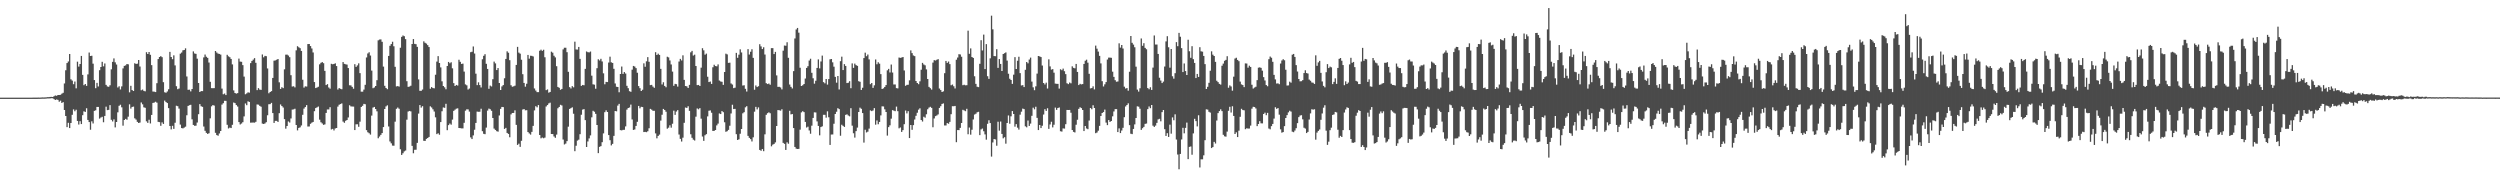 <?xml version="1.0" encoding="UTF-8"?>
<svg xmlns="http://www.w3.org/2000/svg" width="1920" height="150">
  <path d="M0 75.000h1v1.000H0zM1 75.000h1v1.000H1zM2 75.000h1v1.000H2zM3 75.000h1v1.000H3zM4 75.000h1v1.000H4zM5 75.000h1v1.000H5zM6 75.000h1v1.000H6zM7 75.000h1v1.000H7zM8 75.000h1v1.000H8zM9 75.000h1v1.000H9zM10 75.000h1v1.000H10zM11 75.000h1v1.000H11zM12 75.000h1v1.000H12zM13 75.000h1v1.000H13zM14 75.000h1v1.000H14zM15 75.000h1v1.000H15zM16 75.000h1v1.000H16zM17 75.000h1v1.000H17zM18 75.000h1v1.000H18zM19 75.000h1v1.000H19zM20 75.000h1v1.000H20zM21 75.000h1v1.000H21zM22 75.000h1v1.000H22zM23 74.996h1v1.000H23zM24 74.993h1v1.000H24zM25 74.982h1v1.000H25zM26 74.973h1v1.000H26zM27 74.976h1v1.000H27zM28 74.957h1v1.000H28zM29 74.914h1v1.000H29zM30 74.933h1v1.000H30zM31 74.888h1v1.000H31zM32 74.808h1v1.000H32zM33 74.830h1v1.000H33zM34 74.820h1v1.000H34zM35 74.750h1v1.000H35zM36 74.599h1v1.000H36zM37 74.614h1v1.000H37zM38 74.423h1v1.170H38zM39 74.412h1v1.014H39zM40 74.485h1v1.001H40zM41 73.905h1v2.215H41zM42 73.333h1v3.458H42zM43 73.556h1v2.849H43zM44 72.966h1v3.742H44zM45 72.967h1v5.182H45zM46 72.790h1v4.521H46zM47 71.948h1v7.115H47zM48 71.266h1v7.175H48zM49 64.108h1v20.395H49zM50 53.986h1v35.106H50zM51 48.433h1v49.190H51zM52 47.194h1v47.119H52zM53 41.481h1v56.889H53zM54 60.910h1v33.554H54zM55 61.878h1v26.282H55zM56 64.651h1v19.357H56zM57 62.644h1v22.832H57zM58 67.833h1v16.449H58zM59 47.344h1v45.549H59zM60 51.129h1v44.503H60zM61 49.164h1v43.942H61zM62 42.963h1v52.312H62zM63 57.507h1v30.955H63zM64 65.410h1v20.078H64zM65 64.511h1v21.448H65zM66 65.945h1v17.191H66zM67 57.118h1v34.993H67zM68 40.367h1v53.357H68zM69 43.009h1v56.650H69zM70 42.819h1v50.376H70zM71 48.903h1v45.932H71zM72 61.515h1v23.654H72zM73 67.736h1v17.022H73zM74 63.620h1v18.504H74zM75 66.398h1v15.744H75zM76 53.918h1v37.173H76zM77 51.447h1v38.823H77zM78 47.475h1v42.235H78zM79 50.928h1v42.996H79zM80 48.722h1v40.301H80zM81 65.186h1v16.724H81zM82 66.391h1v18.184H82zM83 66.659h1v17.717H83zM84 65.495h1v15.239H84zM85 53.229h1v38.773H85zM86 47.510h1v45.752H86zM87 44.875h1v46.819H87zM88 47.884h1v49.934H88zM89 49.543h1v44.168H89zM90 67.163h1v19.086H90zM91 66.269h1v14.985H91zM92 68.699h1v11.748H92zM93 66.332h1v16.090H93zM94 52.550h1v43.987H94zM95 50.562h1v41.612H95zM96 50.203h1v41.075H96zM97 49.162h1v42.803H97zM98 49.398h1v40.190H98zM99 70.889h1v9.237H99zM100 65.900h1v17.522H100zM101 69.159h1v12.973H101zM102 69.911h1v11.975H102zM103 48.567h1v42.308H103zM104 49.119h1v42.718H104zM105 48.919h1v44.677H105zM106 46.056h1v48.386H106zM107 51.107h1v42.981H107zM108 69.332h1v9.386H108zM109 68.759h1v11.350H109zM110 69.804h1v12.616H110zM111 70.154h1v12.614H111zM112 40.075h1v53.124H112zM113 41.460h1v52.906H113zM114 39.944h1v52.035H114zM115 42.068h1v52.755H115zM116 50.021h1v38.229H116zM117 70.307h1v8.747H117zM118 70.394h1v8.335H118zM119 70.714h1v7.405H119zM120 63.915h1v14.927H120zM121 45.356h1v48.237H121zM122 43.767h1v50.014H122zM123 43.122h1v53.515H123zM124 43.940h1v50.051H124zM125 63.135h1v32.051H125zM126 70.857h1v6.427H126zM127 71.244h1v7.151H127zM128 70.239h1v8.938H128zM129 68.568h1v14.500H129zM130 39.832h1v56.950H130zM131 43.765h1v55.615H131zM132 45.478h1v51.144H132zM133 42.495h1v56.484H133zM134 50.221h1v44.060H134zM135 66.176h1v15.042H135zM136 68.503h1v13.038H136zM137 67.971h1v15.420H137zM138 41.241h1v54.433H138zM139 40.346h1v58.012H139zM140 38.647h1v59.983H140zM141 38.413h1v59.598H141zM142 37.114h1v60.180H142zM143 58.723h1v29.818H143zM144 68.952h1v12.428H144zM145 68.881h1v11.921H145zM146 70.184h1v10.326H146zM147 68.334h1v23.312H147zM148 39.460h1v56.499H148zM149 41.079h1v55.544H149zM150 41.379h1v55.133H150zM151 45.064h1v49.020H151zM152 63.763h1v23.960H152zM153 70.656h1v9.298H153zM154 69.936h1v11.672H154zM155 69.969h1v12.083H155zM156 44.093h1v53.070H156zM157 41.874h1v58.563H157zM158 43.581h1v58.462H158zM159 44.434h1v58.446H159zM160 48.012h1v54.358H160zM161 62.801h1v28.097H161zM162 67.673h1v13.977H162zM163 67.736h1v12.977H163zM164 67.696h1v13.406H164zM165 39.150h1v62.836H165zM166 40.370h1v63.373H166zM167 41.157h1v63.071H167zM168 41.429h1v61.082H168zM169 41.944h1v58.647H169zM170 68.051h1v12.303H170zM171 72.402h1v6.867H171zM172 71.853h1v5.560H172zM173 73.025h1v4.430H173zM174 42.074h1v53.794H174zM175 43.285h1v55.380H175zM176 43.941h1v54.070H176zM177 45.251h1v53.099H177zM178 49.472h1v46.352H178zM179 69.413h1v9.309H179zM180 71.440h1v7.750H180zM181 71.873h1v8.797H181zM182 71.504h1v10.295H182zM183 45.021h1v48.745H183zM184 47.310h1v48.261H184zM185 47.456h1v47.443H185zM186 50.031h1v43.794H186zM187 58.852h1v30.562H187zM188 72.393h1v7.059H188zM189 71.740h1v9.048H189zM190 70.934h1v6.884H190zM191 71.169h1v7.097H191zM192 48.468h1v45.761H192zM193 46.798h1v47.365H193zM194 45.761h1v48.338H194zM195 44.646h1v49.560H195zM196 48.228h1v45.297H196zM197 69.228h1v10.995H197zM198 67.694h1v12.665H198zM199 68.833h1v12.469H199zM200 69.035h1v12.911H200zM201 41.829h1v53.085H201zM202 44.032h1v51.187H202zM203 42.888h1v51.927H203zM204 43.179h1v50.685H204zM205 52.562h1v35.943H205zM206 71.629h1v8.467H206zM207 70.681h1v9.305H207zM208 69.988h1v9.023H208zM209 59.831h1v26.982H209zM210 46.569h1v47.829H210zM211 46.389h1v46.433H211zM212 45.857h1v46.989H212zM213 45.313h1v48.338H213zM214 63.214h1v23.738H214zM215 68.301h1v11.926H215zM216 66.948h1v14.515H216zM217 67.689h1v14.896H217zM218 53.269h1v38.210H218zM219 41.962h1v56.859H219zM220 41.919h1v54.834H220zM221 42.623h1v50.647H221zM222 43.928h1v50.164H222zM223 57.738h1v33.248H223zM224 66.455h1v17.725H224zM225 66.261h1v17.756H225zM226 67.133h1v16.385H226zM227 38.669h1v57.306H227zM228 35.477h1v64.651H228zM229 36.291h1v61.961H229zM230 36.992h1v60.809H230zM231 39.127h1v57.237H231zM232 61.232h1v26.941H232zM233 67.288h1v16.102H233zM234 66.279h1v15.950H234zM235 66.463h1v14.286H235zM236 33.825h1v63.367H236zM237 33.797h1v63.330H237zM238 35.354h1v59.733H238zM239 37.203h1v57.024H239zM240 40.285h1v53.372H240zM241 63.039h1v22.377H241zM242 67.624h1v15.386H242zM243 67.189h1v15.253H243zM244 66.617h1v15.185H244zM245 49.423h1v42.471H245zM246 48.250h1v45.676H246zM247 47.655h1v47.177H247zM248 48.536h1v47.346H248zM249 54.413h1v41.135H249zM250 65.314h1v21.413H250zM251 64.629h1v19.438H251zM252 67.159h1v16.929H252zM253 68.121h1v14.185H253zM254 48.993h1v50.453H254zM255 49.374h1v49.619H255zM256 49.124h1v51.088H256zM257 48.648h1v50.013H257zM258 50.716h1v47.604H258zM259 68.744h1v13.146H259zM260 67.653h1v12.770H260zM261 68.201h1v11.709H261zM262 68.575h1v10.840H262zM263 47.650h1v45.724H263zM264 49.071h1v45.248H264zM265 49.365h1v43.405H265zM266 49.606h1v42.538H266zM267 52.250h1v37.954H267zM268 65.501h1v15.335H268zM269 65.598h1v16.137H269zM270 66.714h1v15.128H270zM271 68.137h1v13.738H271zM272 49.296h1v50.574H272zM273 51.377h1v44.096H273zM274 50.226h1v45.191H274zM275 48.623h1v48.742H275zM276 56.182h1v37.284H276zM277 70.392h1v11.721H277zM278 70.404h1v10.835H278zM279 68.806h1v10.983H279zM280 65.122h1v14.976H280zM281 44.149h1v55.773H281zM282 41.044h1v60.561H282zM283 40.122h1v62.234H283zM284 42.648h1v60.750H284zM285 54.205h1v34.580H285zM286 67.712h1v14.908H286zM287 67.168h1v14.958H287zM288 66.060h1v17.635H288zM289 61.589h1v23.907H289zM290 30.984h1v75.185H290zM291 30.374h1v74.467H291zM292 30.236h1v73.358H292zM293 32.106h1v70.090H293zM294 51.143h1v46.453H294zM295 65.919h1v17.799H295zM296 67.562h1v14.140H296zM297 68.495h1v12.403H297zM298 42.937h1v54.174H298zM299 35.164h1v73.481H299zM300 33.837h1v76.251H300zM301 32.038h1v79.760H301zM302 35.527h1v76.391H302zM303 51.302h1v42.116H303zM304 66.376h1v17.169H304zM305 66.079h1v16.484H305zM306 66.507h1v16.981H306zM307 36.680h1v77.966H307zM308 28.338h1v90.654H308zM309 27.248h1v90.444H309zM310 27.800h1v88.479H310zM311 30.046h1v85.573H311zM312 62.340h1v29.545H312zM313 66.699h1v18.938H313zM314 66.482h1v18.715H314zM315 65.851h1v19.699H315zM316 33.782h1v78.265H316zM317 30.022h1v87.691H317zM318 33.674h1v81.359H318zM319 33.927h1v81.093H319zM320 35.978h1v73.754H320zM321 60.982h1v26.282H321zM322 69.752h1v10.953H322zM323 69.721h1v12.923H323zM324 68.779h1v12.792H324zM325 31.734h1v76.416H325zM326 32.869h1v75.388H326zM327 33.507h1v73.143H327zM328 34.643h1v71.342H328zM329 36.150h1v69.022H329zM330 68.159h1v13.502H330zM331 66.881h1v15.675H331zM332 67.627h1v16.358H332zM333 67.834h1v17.813H333zM334 57.411h1v32.701H334zM335 47.286h1v55.738H335zM336 43.102h1v59.238H336zM337 48.390h1v55.077H337zM338 51.775h1v41.969H338zM339 62.440h1v23.027H339zM340 66.060h1v16.477H340zM341 67.053h1v15.732H341zM342 68.577h1v11.146H342zM343 50.712h1v49.299H343zM344 47.572h1v48.554H344zM345 48.611h1v46.258H345zM346 47.816h1v47.930H346zM347 52.470h1v39.393H347zM348 63.831h1v21.318H348zM349 66.040h1v18.189H349zM350 65.219h1v18.217H350zM351 65.715h1v17.476H351zM352 45.896h1v52.432H352zM353 47.454h1v50.939H353zM354 49.081h1v49.510H354zM355 48.864h1v49.728H355zM356 54.985h1v39.321H356zM357 64.827h1v20.145H357zM358 65.554h1v18.436H358zM359 68.752h1v15.291H359zM360 67.989h1v17.736H360zM361 40.104h1v65.419H361zM362 39.721h1v67.064H362zM363 35.676h1v68.325H363zM364 41.136h1v58.475H364zM365 56.578h1v37.850H365zM366 65.357h1v20.344H366zM367 63.230h1v22.650H367zM368 65.351h1v20.446H368zM369 67.198h1v16.305H369zM370 45.527h1v55.255H370zM371 42.869h1v59.897H371zM372 41.633h1v61.445H372zM373 49.017h1v48.985H373zM374 52.917h1v32.046H374zM375 68.179h1v15.246H375zM376 65.717h1v18.176H376zM377 66.430h1v18.685H377zM378 60.850h1v29.798H378zM379 47.296h1v51.471H379zM380 48.677h1v51.111H380zM381 53.812h1v46.940H381zM382 52.285h1v48.813H382zM383 63.756h1v24.927H383zM384 69.103h1v14.526H384zM385 66.337h1v15.775H385zM386 65.342h1v16.918H386zM387 60.109h1v38.901H387zM388 45.255h1v52.972H388zM389 39.405h1v62.698H389zM390 40.505h1v62.350H390zM391 46.224h1v59.185H391zM392 65.503h1v22.349H392zM393 66.615h1v20.160H393zM394 66.307h1v20.428H394zM395 65.804h1v18.907H395zM396 49.862h1v46.032H396zM397 35.989h1v75.295H397zM398 40.410h1v69.937H398zM399 41.221h1v71.560H399zM400 45.861h1v62.267H400zM401 56.965h1v27.143H401zM402 63.680h1v20.084H402zM403 66.555h1v18.192H403zM404 64.285h1v20.367H404zM405 42.201h1v59.209H405zM406 45.073h1v57.419H406zM407 42.789h1v60.609H407zM408 42.904h1v58.379H408zM409 43.386h1v53.296H409zM410 67.965h1v16.798H410zM411 69.517h1v12.046H411zM412 70.767h1v11.654H412zM413 70.736h1v9.932H413zM414 38.976h1v64.725H414zM415 38.124h1v68.114H415zM416 39.054h1v66.553H416zM417 38.213h1v67.956H417zM418 43.957h1v61.701H418zM419 69.209h1v12.561H419zM420 68.650h1v12.020H420zM421 71.183h1v8.248H421zM422 70.627h1v8.229H422zM423 39.658h1v63.269H423zM424 40.432h1v62.553H424zM425 42.817h1v61.987H425zM426 44.105h1v61.708H426zM427 50.841h1v52.544H427zM428 66.769h1v16.375H428zM429 67.450h1v14.699H429zM430 68.952h1v11.543H430zM431 68.277h1v12.729H431zM432 37.946h1v69.230H432zM433 36.678h1v74.254H433zM434 36.676h1v73.599H434zM435 40.102h1v68.283H435zM436 55.162h1v42.139H436zM437 66.937h1v16.731H437zM438 67.951h1v15.098H438zM439 66.156h1v16.297H439zM440 67.060h1v20.271H440zM441 31.979h1v84.158H441zM442 37.964h1v73.977H442zM443 38.094h1v69.898H443zM444 36.059h1v71.182H444zM445 45.223h1v57.849H445zM446 65.921h1v22.177H446zM447 65.222h1v18.945H447zM448 65.477h1v18.355H448zM449 52.884h1v39.363H449zM450 39.550h1v73.370H450zM451 40.084h1v68.558H451zM452 40.228h1v66.065H452zM453 39.589h1v64.393H453zM454 58.124h1v31.962H454zM455 64.787h1v20.294H455zM456 65.038h1v20.790H456zM457 68.152h1v19.319H457zM458 52.382h1v43.625H458zM459 45.526h1v72.085H459zM460 46.428h1v66.367H460zM461 45.178h1v67.032H461zM462 47.203h1v62.015H462zM463 56.303h1v46.149H463zM464 64.735h1v21.414H464zM465 62.886h1v21.873H465zM466 63.018h1v23.008H466zM467 48.032h1v55.688H467zM468 43.521h1v64.153H468zM469 47.880h1v63.773H469zM470 48.332h1v62.179H470zM471 52.820h1v51.514H471zM472 64.119h1v21.122H472zM473 66.621h1v18.883H473zM474 66.797h1v14.289H474zM475 70.885h1v8.895H475zM476 56.829h1v43.115H476zM477 51.085h1v49.086H477zM478 56.718h1v43.018H478zM479 55.324h1v44.342H479zM480 56.500h1v40.573H480zM481 65.898h1v18.268H481zM482 67.713h1v15.210H482zM483 70.028h1v12.524H483zM484 70.491h1v9.865H484zM485 53.490h1v38.256H485zM486 50.638h1v49.154H486zM487 51.123h1v48.290H487zM488 52.350h1v44.361H488zM489 55.865h1v37.687H489zM490 66.103h1v15.230H490zM491 67.733h1v15.464H491zM492 69.899h1v12.101H492zM493 68.915h1v13.321H493zM494 48.650h1v52.781H494zM495 51.262h1v50.008H495zM496 47.095h1v54.445H496zM497 43.885h1v56.929H497zM498 47.469h1v51.033H498zM499 65.382h1v18.242H499zM500 65.165h1v19.080H500zM501 66.528h1v18.570H501zM502 67.456h1v17.618H502zM503 40.067h1v62.358H503zM504 42.231h1v64.014H504zM505 41.201h1v63.209H505zM506 42.166h1v61.206H506zM507 52.887h1v39.712H507zM508 64.855h1v23.269H508zM509 63.164h1v20.488H509zM510 66.000h1v18.468H510zM511 67.017h1v18.798H511zM512 43.575h1v55.266H512zM513 44.078h1v53.975H513zM514 46.461h1v49.801H514zM515 49.494h1v48.575H515zM516 54.984h1v40.051H516zM517 65.899h1v19.081H517zM518 64.402h1v23.798H518zM519 64.673h1v20.986H519zM520 66.500h1v18.077H520zM521 47.249h1v56.075H521zM522 45.192h1v61.460H522zM523 46.424h1v62.292H523zM524 42.483h1v63.224H524zM525 61.350h1v32.963H525zM526 66.056h1v16.544H526zM527 66.292h1v16.626H527zM528 67.527h1v14.106H528zM529 65.181h1v19.959H529zM530 40.207h1v62.904H530zM531 39.060h1v66.792H531zM532 42.674h1v64.569H532zM533 41.985h1v65.955H533zM534 50.663h1v38.929H534zM535 65.407h1v17.919H535zM536 65.218h1v18.735H536zM537 66.071h1v16.992H537zM538 51.972h1v39.179H538zM539 37.017h1v67.845H539zM540 38.650h1v69.552H540zM541 41.993h1v61.889H541zM542 41.150h1v61.860H542zM543 58.952h1v30.440H543zM544 63.022h1v22.043H544zM545 62.594h1v22.209H545zM546 64.436h1v22.155H546zM547 51.672h1v48.883H547zM548 49.728h1v50.792H548zM549 50.724h1v49.137H549zM550 50.949h1v45.335H550zM551 49.481h1v45.468H551zM552 61.869h1v25.254H552zM553 62.552h1v25.072H553zM554 62.843h1v22.461H554zM555 65.190h1v20.998H555zM556 55.291h1v38.629H556zM557 41.210h1v60.031H557zM558 41.795h1v58.961H558zM559 48.305h1v51.433H559zM560 48.109h1v48.448H560zM561 64.088h1v23.037H561zM562 64.941h1v15.517H562zM563 67.671h1v16.084H563zM564 67.332h1v16.297H564zM565 40.611h1v62.476H565zM566 44.391h1v63.143H566zM567 41.965h1v65.066H567zM568 37.896h1v64.809H568zM569 40.311h1v58.736H569zM570 65.708h1v21.335H570zM571 65.466h1v20.678H571zM572 68.219h1v14.237H572zM573 70.308h1v11.246H573zM574 37.755h1v66.571H574zM575 41.908h1v63.959H575zM576 39.719h1v67.137H576zM577 37.847h1v70.779H577zM578 44.427h1v61.046H578zM579 68.897h1v16.841H579zM580 65.658h1v16.399H580zM581 66.848h1v17.151H581zM582 66.205h1v16.294H582zM583 33.968h1v81.192H583zM584 35.649h1v80.167H584zM585 37.692h1v76.806H585zM586 36.277h1v79.824H586zM587 41.891h1v61.290H587zM588 63.913h1v24.240H588zM589 64.573h1v22.346H589zM590 64.138h1v22.146H590zM591 65.084h1v21.899H591zM592 36.963h1v75.395H592zM593 36.984h1v74.116H593zM594 41.527h1v69.020H594zM595 39.849h1v69.509H595zM596 57.924h1v38.833H596zM597 66.689h1v17.818H597zM598 66.656h1v18.023H598zM599 67.153h1v17.821H599zM600 68.658h1v15.283H600zM601 38.898h1v70.809H601zM602 34.983h1v75.523H602zM603 35.149h1v79.976H603zM604 32.472h1v76.814H604zM605 44.398h1v65.971H605zM606 64.918h1v20.198H606zM607 66.718h1v21.141H607zM608 67.962h1v19.624H608zM609 54.626h1v43.706H609zM610 29.516h1v83.347H610zM611 22.611h1v91.552H611zM612 21.436h1v92.999H612zM613 25.076h1v89.237H613zM614 52.004h1v47.566H614zM615 66.034h1v20.299H615zM616 65.463h1v19.949H616zM617 64.534h1v21.591H617zM618 60.305h1v33.334H618zM619 52.181h1v45.790H619zM620 50.848h1v46.435H620zM621 46.488h1v53.724H621zM622 45.088h1v57.612H622zM623 55.909h1v40.588H623zM624 60.086h1v30.498H624zM625 64.258h1v22.005H625zM626 62.010h1v24.356H626zM627 52.192h1v41.034H627zM628 45.595h1v51.124H628zM629 52.505h1v51.423H629zM630 47.218h1v50.390H630zM631 42.725h1v54.296H631zM632 63.080h1v25.070H632zM633 64.012h1v24.132H633zM634 60.654h1v29.701H634zM635 64.969h1v20.511H635zM636 60.739h1v29.322H636zM637 45.583h1v65.706H637zM638 45.329h1v58.003H638zM639 47.858h1v55.421H639zM640 51.193h1v43.851H640zM641 59.045h1v28.505H641zM642 63.464h1v22.356H642zM643 58.363h1v24.739H643zM644 68.691h1v15.146H644zM645 46.980h1v57.287H645zM646 43.527h1v52.288H646zM647 53.834h1v42.845H647zM648 49.236h1v48.268H648zM649 50.640h1v37.589H649zM650 63.792h1v24.020H650zM651 63.538h1v25.201H651zM652 62.368h1v26.993H652zM653 67.751h1v15.343H653zM654 48.706h1v47.785H654zM655 52.099h1v50.230H655zM656 48.835h1v56.864H656zM657 50.047h1v50.676H657zM658 50.574h1v47.401H658zM659 62.363h1v23.660H659zM660 62.837h1v19.834H660zM661 69.094h1v14.489H661zM662 67.378h1v19.438H662zM663 44.613h1v64.897H663zM664 40.431h1v59.221H664zM665 43.142h1v58.612H665zM666 41.883h1v59.248H666zM667 45.613h1v53.130H667zM668 64.655h1v20.116H668zM669 63.767h1v21.572H669zM670 67.490h1v17.330H670zM671 65.547h1v17.485H671zM672 45.655h1v50.105H672zM673 49.365h1v43.165H673zM674 47.815h1v47.630H674zM675 48.904h1v44.750H675zM676 56.950h1v31.696H676zM677 68.338h1v13.350H677zM678 67.827h1v13.944H678zM679 66.789h1v17.191H679zM680 65.309h1v20.721H680zM681 54.009h1v50.157H681zM682 52.901h1v44.760H682zM683 55.628h1v40.612H683zM684 49.581h1v41.562H684zM685 55.713h1v28.850H685zM686 64.871h1v20.096H686zM687 64.878h1v20.526H687zM688 67.661h1v14.204H688zM689 67.886h1v17.510H689zM690 44.208h1v54.372H690zM691 44.459h1v53.438H691zM692 44.197h1v57.114H692zM693 43.800h1v56.163H693zM694 54.126h1v41.272H694zM695 65.895h1v18.974H695zM696 65.179h1v21.913H696zM697 65.070h1v20.334H697zM698 61.699h1v44.328H698zM699 38.701h1v57.277H699zM700 40.820h1v58.879H700zM701 42.592h1v53.501H701zM702 43.132h1v48.673H702zM703 62.216h1v26.743H703zM704 63.763h1v22.809H704zM705 64.684h1v19.518H705zM706 62.455h1v20.750H706zM707 53.539h1v38.620H707zM708 48.280h1v45.075H708zM709 49.531h1v40.144H709zM710 50.189h1v40.188H710zM711 53.288h1v34.444H711zM712 60.689h1v23.215H712zM713 66.736h1v15.908H713zM714 67.741h1v14.269H714zM715 68.791h1v14.050H715zM716 48.099h1v49.657H716zM717 46.192h1v44.795H717zM718 46.470h1v42.710H718zM719 45.874h1v42.828H719zM720 45.428h1v42.455H720zM721 67.968h1v14.944H721zM722 69.166h1v12.410H722zM723 70.636h1v9.185H723zM724 70.127h1v9.261H724zM725 56.217h1v40.120H725zM726 46.821h1v49.518H726zM727 48.266h1v46.267H727zM728 47.281h1v47.752H728zM729 49.256h1v44.335H729zM730 65.505h1v22.218H730zM731 64.920h1v16.616H731zM732 66.231h1v15.375H732zM733 67.946h1v13.397H733zM734 45.860h1v63.328H734zM735 44.208h1v55.663H735zM736 41.650h1v58.295H736zM737 41.827h1v56.360H737zM738 43.552h1v50.919H738zM739 65.409h1v18.910H739zM740 65.068h1v19.758H740zM741 65.530h1v19.860H741zM742 65.439h1v18.134H742zM743 23.545h1v79.585H743zM744 41.298h1v56.673H744zM745 37.160h1v66.255H745zM746 43.785h1v55.834H746zM747 44.475h1v47.257H747zM748 58.593h1v29.377H748zM749 64.415h1v22.947H749zM750 66.626h1v19.575H750zM751 66.916h1v18.971H751zM752 48.982h1v54.823H752zM753 30.878h1v68.479H753zM754 38.764h1v59.970H754zM755 26.595h1v74.211H755zM756 53.034h1v50.191H756zM757 33.879h1v73.379H757zM758 58.497h1v36.577H758zM759 60.545h1v31.843H759zM760 44.822h1v49.701H760zM761 12.038h1v108.206H761zM762 22.538h1v86.891H762zM763 43.035h1v63.697H763zM764 43.166h1v63.941H764zM765 37.784h1v74.126H765zM766 52.118h1v41.348H766zM767 45.385h1v54.975H767zM768 49.095h1v44.241H768zM769 54.504h1v48.350H769zM770 41.493h1v64.762H770zM771 40.856h1v64.489H771zM772 40.227h1v70.127H772zM773 46.561h1v47.926H773zM774 56.650h1v32.014H774zM775 60.446h1v34.563H775zM776 61.422h1v27.922H776zM777 64.406h1v20.908H777zM778 57.351h1v30.196H778zM779 43.873h1v53.384H779zM780 52.975h1v42.367H780zM781 46.645h1v51.381H781zM782 43.559h1v55.959H782zM783 56.157h1v31.927H783zM784 65.650h1v20.108H784zM785 65.361h1v18.037H785zM786 66.860h1v16.939H786zM787 53.598h1v43.422H787zM788 47.631h1v50.166H788zM789 48.614h1v43.980H789zM790 45.714h1v51.020H790zM791 44.230h1v50.715H791zM792 62.681h1v26.272H792zM793 67.077h1v15.615H793zM794 69.288h1v14.702H794zM795 66.296h1v15.655H795zM796 56.533h1v33.999H796zM797 43.007h1v56.872H797zM798 43.299h1v52.685H798zM799 43.809h1v54.557H799zM800 50.354h1v46.224H800zM801 63.741h1v24.233H801zM802 64.868h1v19.009H802zM803 63.499h1v21.714H803zM804 67.968h1v15.159H804zM805 45.557h1v53.395H805zM806 50.979h1v44.627H806zM807 53.474h1v40.010H807zM808 53.078h1v44.753H808zM809 55.814h1v39.999H809zM810 64.223h1v18.395H810zM811 64.374h1v20.021H811zM812 64.415h1v18.547H812zM813 68.053h1v14.476H813zM814 53.184h1v47.620H814zM815 53.910h1v47.137H815zM816 52.663h1v45.927H816zM817 54.695h1v44.073H817zM818 56.940h1v38.425H818zM819 63.966h1v20.461H819zM820 64.602h1v19.878H820zM821 63.392h1v21.013H821zM822 64.000h1v22.576H822zM823 50.922h1v48.911H823zM824 52.103h1v49.183H824zM825 52.480h1v49.234H825zM826 49.119h1v46.680H826zM827 55.233h1v36.729H827zM828 65.317h1v18.313H828zM829 64.350h1v18.044H829zM830 64.809h1v18.251H830zM831 64.567h1v19.932H831zM832 49.101h1v51.570H832zM833 46.643h1v50.136H833zM834 45.827h1v52.826H834zM835 48.147h1v51.060H835zM836 56.703h1v35.869H836zM837 67.899h1v15.021H837zM838 67.613h1v16.299H838zM839 66.302h1v14.520H839zM840 68.668h1v14.263H840zM841 35.034h1v67.266H841zM842 37.353h1v64.456H842zM843 39.607h1v60.763H843zM844 42.925h1v53.761H844zM845 48.680h1v40.392H845zM846 62.362h1v24.402H846zM847 66.422h1v19.631H847zM848 64.761h1v19.404H848zM849 63.007h1v31.134H849zM850 45.708h1v50.379H850zM851 44.257h1v47.932H851zM852 44.256h1v49.389H852zM853 44.412h1v48.507H853zM854 55.050h1v34.316H854zM855 59.023h1v26.573H855zM856 61.607h1v22.230H856zM857 62.769h1v21.042H857zM858 62.582h1v38.830H858zM859 33.255h1v65.334H859zM860 36.569h1v65.643H860zM861 34.541h1v65.687H861zM862 37.260h1v60.873H862zM863 66.558h1v23.472H863zM864 67.993h1v13.769H864zM865 67.656h1v12.959H865zM866 69.617h1v9.731H866zM867 55.077h1v41.042H867zM868 27.640h1v75.046H868zM869 32.875h1v70.130H869zM870 34.277h1v64.754H870zM871 36.311h1v59.251H871zM872 51.192h1v39.419H872zM873 68.816h1v12.843H873zM874 70.348h1v11.582H874zM875 67.791h1v15.708H875zM876 29.543h1v70.213H876zM877 35.197h1v63.280H877zM878 33.189h1v64.249H878zM879 36.780h1v58.328H879zM880 37.853h1v57.038H880zM881 67.637h1v16.160H881zM882 68.538h1v13.206H882zM883 67.020h1v16.081H883zM884 69.057h1v11.573H884zM885 51.941h1v44.586H885zM886 27.228h1v70.269H886zM887 34.202h1v62.266H887zM888 34.183h1v60.171H888zM889 41.434h1v50.271H889zM890 59.723h1v31.531H890zM891 61.844h1v31.335H891zM892 63.819h1v22.313H892zM893 62.647h1v21.811H893zM894 51.097h1v48.143H894zM895 31.790h1v72.628H895zM896 27.799h1v74.514H896zM897 36.304h1v68.867H897zM898 51.994h1v43.764H898zM899 37.655h1v65.021H899zM900 58.588h1v31.586H900zM901 60.422h1v31.927H901zM902 56.210h1v31.583H902zM903 32.363h1v74.772H903zM904 35.485h1v83.218H904zM905 25.219h1v104.769H905zM906 28.202h1v90.004H906zM907 36.969h1v70.164H907zM908 55.365h1v42.796H908zM909 48.763h1v53.634H909zM910 54.563h1v43.657H910zM911 57.590h1v36.574H911zM912 30.518h1v91.689H912zM913 39.375h1v73.435H913zM914 44.407h1v68.089H914zM915 35.470h1v83.369H915zM916 45.463h1v57.005H916zM917 48.348h1v42.873H917zM918 59.980h1v33.044H918zM919 56.780h1v40.304H919zM920 59.060h1v29.450H920zM921 36.253h1v92.364H921zM922 39.405h1v82.950H922zM923 39.700h1v82.663H923zM924 42.949h1v76.332H924zM925 49.267h1v58.387H925zM926 68.329h1v15.628H926zM927 66.638h1v17.540H927zM928 63.568h1v22.282H928zM929 54.335h1v32.167H929zM930 39.446h1v74.274H930zM931 41.996h1v70.964H931zM932 43.000h1v65.935H932zM933 47.524h1v62.727H933zM934 62.019h1v30.550H934zM935 63.100h1v23.784H935zM936 64.411h1v20.879H936zM937 64.973h1v18.992H937zM938 50.495h1v34.840H938zM939 48.854h1v54.676H939zM940 46.710h1v58.006H940zM941 45.976h1v58.986H941zM942 43.144h1v57.914H942zM943 67.400h1v17.702H943zM944 65.600h1v16.434H944zM945 66.418h1v20.012H945zM946 69.621h1v11.979H946zM947 58.895h1v30.136H947zM948 44.928h1v57.986H948zM949 44.347h1v57.286H949zM950 46.028h1v59.227H950zM951 46.978h1v53.395H951zM952 62.671h1v27.009H952zM953 64.820h1v18.763H953zM954 65.318h1v19.194H954zM955 66.910h1v17.824H955zM956 48.674h1v50.550H956zM957 48.808h1v49.712H957zM958 51.981h1v46.777H958zM959 50.435h1v48.299H959zM960 51.393h1v45.084H960zM961 65.062h1v18.414H961zM962 67.993h1v14.041H962zM963 67.239h1v14.967H963zM964 66.596h1v16.720H964zM965 61.523h1v35.340H965zM966 51.994h1v43.263H966zM967 51.723h1v41.346H967zM968 52.102h1v42.618H968zM969 54.275h1v40.488H969zM970 59.230h1v28.317H970zM971 61.811h1v24.723H971zM972 65.314h1v23.147H972zM973 66.231h1v20.437H973zM974 45.440h1v53.263H974zM975 43.404h1v55.904H975zM976 44.323h1v52.530H976zM977 47.484h1v47.676H977zM978 57.490h1v33.592H978zM979 60.982h1v21.411H979zM980 64.137h1v19.498H980zM981 64.010h1v19.003H981zM982 64.656h1v23.404H982zM983 48.790h1v50.529H983zM984 46.413h1v55.492H984zM985 45.461h1v55.973H985zM986 46.287h1v50.598H986zM987 53.572h1v37.050H987zM988 65.689h1v22.744H988zM989 65.586h1v20.728H989zM990 62.703h1v22.363H990zM991 63.468h1v22.224H991zM992 42.005h1v59.107H992zM993 41.414h1v60.114H993zM994 43.741h1v56.522H994zM995 50.041h1v48.434H995zM996 54.961h1v39.606H996zM997 60.664h1v29.283H997zM998 62.456h1v26.263H998zM999 62.336h1v26.159H999zM1000 61.526h1v30.128H1000zM1001 56.114h1v41.996H1001zM1002 53.982h1v44.759H1002zM1003 56.140h1v46.058H1003zM1004 56.493h1v44.796H1004zM1005 61.146h1v30.631H1005zM1006 62.007h1v25.063H1006zM1007 63.349h1v20.583H1007zM1008 63.559h1v20.686H1008zM1009 64.461h1v19.459H1009zM1010 42.473h1v64.773H1010zM1011 50.533h1v51.282H1011zM1012 47.898h1v52.624H1012zM1013 46.741h1v52.681H1013zM1014 55.974h1v36.042H1014zM1015 62.586h1v24.565H1015zM1016 65.966h1v16.699H1016zM1017 67.049h1v13.812H1017zM1018 55.450h1v44.879H1018zM1019 49.246h1v62.010H1019zM1020 52.257h1v56.540H1020zM1021 51.167h1v48.839H1021zM1022 51.717h1v46.328H1022zM1023 64.597h1v23.695H1023zM1024 62.895h1v24.976H1024zM1025 60.141h1v25.845H1025zM1026 64.390h1v21.956H1026zM1027 52.162h1v47.449H1027zM1028 45.189h1v60.589H1028zM1029 44.567h1v59.800H1029zM1030 46.656h1v58.580H1030zM1031 49.952h1v49.999H1031zM1032 65.455h1v20.959H1032zM1033 62.472h1v21.583H1033zM1034 64.493h1v17.952H1034zM1035 63.380h1v19.497H1035zM1036 49.443h1v50.499H1036zM1037 44.388h1v62.342H1037zM1038 48.254h1v61.310H1038zM1039 47.571h1v62.145H1039zM1040 51.576h1v57.611H1040zM1041 62.084h1v26.791H1041zM1042 62.668h1v23.856H1042zM1043 64.561h1v20.019H1043zM1044 64.566h1v20.705H1044zM1045 47.278h1v65.570H1045zM1046 36.741h1v74.789H1046zM1047 46.705h1v66.215H1047zM1048 45.272h1v69.954H1048zM1049 45.567h1v67.665H1049zM1050 62.868h1v23.663H1050zM1051 60.913h1v28.677H1051zM1052 66.365h1v17.895H1052zM1053 66.590h1v15.617H1053zM1054 44.534h1v59.442H1054zM1055 46.387h1v63.859H1055zM1056 48.060h1v61.876H1056zM1057 48.654h1v60.431H1057zM1058 50.309h1v54.837H1058zM1059 65.131h1v22.105H1059zM1060 64.856h1v20.768H1060zM1061 64.162h1v22.793H1061zM1062 63.806h1v21.692H1062zM1063 48.253h1v57.465H1063zM1064 48.214h1v61.226H1064zM1065 47.736h1v60.914H1065zM1066 51.354h1v55.616H1066zM1067 55.692h1v41.871H1067zM1068 64.329h1v20.327H1068zM1069 65.209h1v20.436H1069zM1070 65.341h1v21.249H1070zM1071 65.689h1v21.530H1071zM1072 48.792h1v63.233H1072zM1073 51.134h1v58.922H1073zM1074 52.281h1v54.700H1074zM1075 52.272h1v54.012H1075zM1076 56.232h1v49.129H1076zM1077 66.658h1v16.642H1077zM1078 67.050h1v15.810H1078zM1079 66.898h1v16.019H1079zM1080 64.576h1v18.412H1080zM1081 46.299h1v63.413H1081zM1082 45.697h1v61.026H1082zM1083 47.191h1v59.947H1083zM1084 47.268h1v59.686H1084zM1085 50.307h1v45.471H1085zM1086 68.219h1v13.758H1086zM1087 68.148h1v13.868H1087zM1088 66.956h1v17.053H1088zM1089 54.743h1v36.372H1089zM1090 51.169h1v53.588H1090zM1091 50.177h1v54.129H1091zM1092 50.237h1v53.074H1092zM1093 49.555h1v52.292H1093zM1094 62.615h1v25.826H1094zM1095 68.369h1v15.122H1095zM1096 67.676h1v14.192H1096zM1097 68.763h1v13.689H1097zM1098 52.576h1v45.182H1098zM1099 47.317h1v54.388H1099zM1100 48.071h1v50.637H1100zM1101 48.768h1v50.260H1101zM1102 49.927h1v48.284H1102zM1103 60.566h1v35.447H1103zM1104 67.924h1v15.606H1104zM1105 68.480h1v16.586H1105zM1106 67.283h1v18.780H1106zM1107 55.510h1v37.903H1107zM1108 41.184h1v60.391H1108zM1109 40.273h1v66.237H1109zM1110 38.767h1v69.468H1110zM1111 40.507h1v65.895H1111zM1112 59.589h1v26.506H1112zM1113 70.555h1v9.718H1113zM1114 69.605h1v11.248H1114zM1115 69.672h1v13.147H1115zM1116 40.007h1v71.256H1116zM1117 37.197h1v69.222H1117zM1118 36.010h1v70.261H1118zM1119 36.107h1v70.104H1119zM1120 38.586h1v66.329H1120zM1121 66.140h1v19.344H1121zM1122 65.736h1v15.921H1122zM1123 66.682h1v15.462H1123zM1124 67.818h1v16.170H1124zM1125 52.674h1v47.351H1125zM1126 36.260h1v65.264H1126zM1127 36.070h1v65.783H1127zM1128 33.297h1v71.175H1128zM1129 38.811h1v64.354H1129zM1130 63.741h1v20.601H1130zM1131 68.824h1v13.255H1131zM1132 69.185h1v14.774H1132zM1133 69.133h1v15.354H1133zM1134 36.055h1v73.474H1134zM1135 33.800h1v73.301H1135zM1136 33.946h1v71.434H1136zM1137 30.422h1v77.590H1137zM1138 41.455h1v61.896H1138zM1139 67.654h1v15.701H1139zM1140 67.218h1v16.999H1140zM1141 68.441h1v15.278H1141zM1142 68.360h1v13.042H1142zM1143 32.914h1v76.905H1143zM1144 32.535h1v75.310H1144zM1145 34.855h1v74.057H1145zM1146 34.381h1v74.855H1146zM1147 37.509h1v64.961H1147zM1148 68.288h1v15.517H1148zM1149 66.908h1v17.903H1149zM1150 67.887h1v15.440H1150zM1151 64.915h1v15.858H1151zM1152 30.031h1v84.416H1152zM1153 30.792h1v83.859H1153zM1154 31.111h1v80.098H1154zM1155 29.281h1v80.621H1155zM1156 37.943h1v65.318H1156zM1157 67.168h1v15.775H1157zM1158 67.752h1v15.114H1158zM1159 70.792h1v10.107H1159zM1160 62.643h1v24.892H1160zM1161 27.476h1v81.878H1161zM1162 25.537h1v82.514H1162zM1163 28.121h1v79.812H1163zM1164 27.682h1v80.746H1164zM1165 52.915h1v40.157H1165zM1166 68.557h1v13.880H1166zM1167 69.607h1v10.133H1167zM1168 69.549h1v11.854H1168zM1169 63.917h1v20.596H1169zM1170 25.769h1v79.881H1170zM1171 29.942h1v77.921H1171zM1172 26.438h1v82.998H1172zM1173 27.888h1v78.378H1173zM1174 40.714h1v55.218H1174zM1175 68.754h1v14.145H1175zM1176 66.706h1v16.216H1176zM1177 66.957h1v14.515H1177zM1178 50.798h1v40.581H1178zM1179 25.333h1v81.414H1179zM1180 25.256h1v84.078H1180zM1181 26.933h1v82.194H1181zM1182 29.038h1v79.660H1182zM1183 54.466h1v45.466H1183zM1184 63.222h1v26.636H1184zM1185 60.651h1v29.657H1185zM1186 59.213h1v29.493H1186zM1187 58.593h1v46.544H1187zM1188 22.601h1v87.971H1188zM1189 6.206h1v114.843H1189zM1190 31.150h1v77.841H1190zM1191 47.397h1v58.447H1191zM1192 51.173h1v47.085H1192zM1193 48.411h1v49.420H1193zM1194 60.173h1v28.933H1194zM1195 65.019h1v33.652H1195zM1196 46.156h1v52.618H1196zM1197 34.597h1v65.157H1197zM1198 40.542h1v71.155H1198zM1199 40.073h1v63.761H1199zM1200 50.143h1v48.754H1200zM1201 59.792h1v36.851H1201zM1202 52.640h1v37.812H1202zM1203 58.225h1v31.146H1203zM1204 60.247h1v26.585H1204zM1205 43.279h1v58.835H1205zM1206 37.562h1v64.931H1206zM1207 43.856h1v60.432H1207zM1208 41.959h1v54.402H1208zM1209 55.131h1v38.576H1209zM1210 55.516h1v44.720H1210zM1211 61.482h1v25.645H1211zM1212 56.680h1v31.984H1212zM1213 64.787h1v20.602H1213zM1214 53.752h1v45.871H1214zM1215 39.573h1v60.259H1215zM1216 47.159h1v49.753H1216zM1217 42.946h1v48.604H1217zM1218 50.775h1v41.569H1218zM1219 68.043h1v15.928H1219zM1220 64.746h1v23.528H1220zM1221 57.412h1v34.167H1221zM1222 63.148h1v23.809H1222zM1223 49.748h1v49.626H1223zM1224 48.037h1v51.111H1224zM1225 46.121h1v50.618H1225zM1226 51.523h1v49.706H1226zM1227 58.146h1v32.661H1227zM1228 60.036h1v25.762H1228zM1229 65.923h1v17.170H1229zM1230 65.260h1v18.185H1230zM1231 68.228h1v15.794H1231zM1232 46.796h1v54.361H1232zM1233 47.843h1v52.222H1233zM1234 48.715h1v45.259H1234zM1235 46.775h1v49.518H1235zM1236 52.396h1v42.848H1236zM1237 63.340h1v20.847H1237zM1238 63.575h1v23.003H1238zM1239 67.712h1v15.599H1239zM1240 66.263h1v21.424H1240zM1241 48.719h1v47.238H1241zM1242 53.946h1v47.495H1242zM1243 52.602h1v44.798H1243zM1244 53.577h1v42.198H1244zM1245 59.935h1v26.127H1245zM1246 66.745h1v14.328H1246zM1247 67.408h1v16.055H1247zM1248 65.705h1v17.634H1248zM1249 55.807h1v24.981H1249zM1250 54.516h1v43.981H1250zM1251 56.398h1v37.354H1251zM1252 54.251h1v40.833H1252zM1253 56.123h1v35.825H1253zM1254 62.260h1v23.185H1254zM1255 67.300h1v14.460H1255zM1256 67.989h1v14.150H1256zM1257 68.021h1v15.320H1257zM1258 51.672h1v39.322H1258zM1259 51.057h1v40.469H1259zM1260 53.731h1v38.793H1260zM1261 54.995h1v37.807H1261zM1262 50.349h1v40.797H1262zM1263 61.267h1v24.291H1263zM1264 62.066h1v22.709H1264zM1265 60.218h1v22.228H1265zM1266 65.231h1v17.800H1266zM1267 54.475h1v42.560H1267zM1268 49.170h1v49.748H1268zM1269 48.435h1v47.652H1269zM1270 49.970h1v42.054H1270zM1271 51.347h1v39.876H1271zM1272 65.428h1v21.791H1272zM1273 67.374h1v17.665H1273zM1274 64.633h1v22.945H1274zM1275 68.075h1v15.386H1275zM1276 45.444h1v47.717H1276zM1277 50.296h1v45.117H1277zM1278 49.927h1v44.291H1278zM1279 49.968h1v47.348H1279zM1280 51.881h1v42.380H1280zM1281 64.246h1v22.447H1281zM1282 64.395h1v22.141H1282zM1283 68.655h1v14.149H1283zM1284 69.007h1v14.057H1284zM1285 49.998h1v41.518H1285zM1286 51.078h1v46.936H1286zM1287 51.405h1v45.111H1287zM1288 50.634h1v46.487H1288zM1289 53.524h1v44.798H1289zM1290 59.917h1v25.526H1290zM1291 64.814h1v20.961H1291zM1292 64.657h1v19.618H1292zM1293 68.238h1v12.599H1293zM1294 46.128h1v60.714H1294zM1295 32.822h1v78.243H1295zM1296 39.400h1v61.158H1296zM1297 44.683h1v53.529H1297zM1298 51.620h1v43.585H1298zM1299 60.996h1v27.119H1299zM1300 64.980h1v21.875H1300zM1301 62.374h1v23.804H1301zM1302 61.267h1v27.298H1302zM1303 38.035h1v68.981H1303zM1304 47.661h1v55.615H1304zM1305 52.052h1v49.843H1305zM1306 49.914h1v54.455H1306zM1307 58.744h1v41.453H1307zM1308 66.319h1v19.956H1308zM1309 63.312h1v23.938H1309zM1310 63.335h1v20.806H1310zM1311 65.266h1v22.080H1311zM1312 51.124h1v53.211H1312zM1313 51.369h1v50.024H1313zM1314 49.346h1v52.235H1314zM1315 52.413h1v53.685H1315zM1316 55.028h1v45.093H1316zM1317 66.431h1v20.776H1317zM1318 64.024h1v22.123H1318zM1319 64.266h1v22.175H1319zM1320 63.812h1v22.174H1320zM1321 51.317h1v61.562H1321zM1322 45.854h1v64.749H1322zM1323 45.964h1v62.720H1323zM1324 46.530h1v63.690H1324zM1325 49.766h1v46.632H1325zM1326 60.333h1v30.666H1326zM1327 58.490h1v32.292H1327zM1328 59.274h1v33.064H1328zM1329 55.186h1v39.283H1329zM1330 49.161h1v64.193H1330zM1331 43.248h1v66.472H1331zM1332 49.550h1v56.291H1332zM1333 47.308h1v55.676H1333zM1334 56.466h1v35.102H1334zM1335 61.002h1v28.889H1335zM1336 60.554h1v27.558H1336zM1337 63.903h1v22.033H1337zM1338 58.269h1v33.830H1338zM1339 51.862h1v48.475H1339zM1340 50.066h1v48.749H1340zM1341 51.635h1v47.116H1341zM1342 51.674h1v50.388H1342zM1343 58.699h1v30.829H1343zM1344 63.021h1v23.051H1344zM1345 60.954h1v27.610H1345zM1346 67.400h1v15.080H1346zM1347 48.596h1v53.352H1347zM1348 50.166h1v46.268H1348zM1349 53.621h1v47.598H1349zM1350 45.101h1v54.778H1350zM1351 46.719h1v52.467H1351zM1352 61.653h1v25.494H1352zM1353 68.142h1v15.595H1353zM1354 67.697h1v18.826H1354zM1355 68.027h1v14.713H1355zM1356 56.259h1v42.153H1356zM1357 46.805h1v50.119H1357zM1358 47.673h1v50.006H1358zM1359 47.798h1v51.336H1359zM1360 49.440h1v50.501H1360zM1361 65.557h1v16.868H1361zM1362 63.700h1v20.943H1362zM1363 61.680h1v23.686H1363zM1364 63.666h1v21.214H1364zM1365 46.211h1v57.472H1365zM1366 43.141h1v61.828H1366zM1367 43.751h1v56.255H1367zM1368 40.848h1v58.618H1368zM1369 46.147h1v51.525H1369zM1370 65.899h1v19.597H1370zM1371 64.380h1v20.022H1371zM1372 67.113h1v14.297H1372zM1373 69.093h1v11.906H1373zM1374 42.085h1v54.538H1374zM1375 40.530h1v60.849H1375zM1376 39.171h1v63.841H1376zM1377 40.374h1v60.424H1377zM1378 42.133h1v55.255H1378zM1379 67.807h1v17.691H1379zM1380 68.127h1v14.210H1380zM1381 69.123h1v11.420H1381zM1382 69.004h1v11.198H1382zM1383 36.284h1v65.974H1383zM1384 37.620h1v65.957H1384zM1385 34.768h1v67.178H1385zM1386 35.538h1v67.339H1386zM1387 41.473h1v59.249H1387zM1388 66.806h1v17.303H1388zM1389 67.481h1v15.900H1389zM1390 69.183h1v11.859H1390zM1391 68.463h1v11.868H1391zM1392 40.402h1v60.537H1392zM1393 38.107h1v65.455H1393zM1394 37.578h1v65.586H1394zM1395 38.562h1v61.565H1395zM1396 49.498h1v45.502H1396zM1397 68.457h1v14.838H1397zM1398 67.531h1v14.184H1398zM1399 70.555h1v8.801H1399zM1400 68.691h1v11.240H1400zM1401 36.054h1v65.636H1401zM1402 35.229h1v68.333H1402zM1403 38.579h1v63.944H1403zM1404 40.628h1v59.778H1404zM1405 49.836h1v47.771H1405zM1406 68.620h1v11.466H1406zM1407 69.895h1v10.625H1407zM1408 69.357h1v12.369H1408zM1409 65.115h1v15.271H1409zM1410 40.640h1v59.556H1410zM1411 39.202h1v60.059H1411zM1412 38.546h1v61.334H1412zM1413 38.386h1v60.851H1413zM1414 50.076h1v44.186H1414zM1415 68.923h1v12.654H1415zM1416 69.494h1v11.944H1416zM1417 69.500h1v10.321H1417zM1418 40.239h1v63.434H1418zM1419 36.292h1v67.427H1419zM1420 34.422h1v65.476H1420zM1421 38.934h1v59.935H1421zM1422 38.006h1v60.916H1422zM1423 66.438h1v17.942H1423zM1424 70.515h1v11.487H1424zM1425 69.172h1v12.038H1425zM1426 69.170h1v11.266H1426zM1427 47.351h1v42.782H1427zM1428 30.390h1v78.237H1428zM1429 32.627h1v75.059H1429zM1430 31.854h1v76.823H1430zM1431 34.402h1v73.470H1431zM1432 64.340h1v28.818H1432zM1433 69.298h1v12.598H1433zM1434 69.790h1v8.825H1434zM1435 70.108h1v9.327H1435zM1436 30.074h1v79.861H1436zM1437 30.673h1v87.167H1437zM1438 31.833h1v85.121H1438zM1439 33.098h1v82.349H1439zM1440 36.115h1v74.971H1440zM1441 65.314h1v19.335H1441zM1442 66.898h1v15.146H1442zM1443 69.201h1v13.111H1443zM1444 70.872h1v8.530H1444zM1445 27.053h1v94.130H1445zM1446 27.470h1v92.406H1446zM1447 27.983h1v92.901H1447zM1448 29.328h1v88.500H1448zM1449 33.218h1v81.524H1449zM1450 68.190h1v12.490H1450zM1451 68.371h1v11.624H1451zM1452 68.183h1v11.454H1452zM1453 70.758h1v9.739H1453zM1454 29.487h1v83.700H1454zM1455 24.551h1v94.866H1455zM1456 26.529h1v90.784H1456zM1457 26.235h1v90.371H1457zM1458 34.464h1v81.516H1458zM1459 60.748h1v28.699H1459zM1460 67.900h1v14.005H1460zM1461 69.712h1v10.712H1461zM1462 67.340h1v15.121H1462zM1463 10.908h1v116.124H1463zM1464 20.100h1v98.838H1464zM1465 19.270h1v103.995H1465zM1466 26.764h1v85.363H1466zM1467 44.175h1v59.862H1467zM1468 40.167h1v67.714H1468zM1469 54.313h1v41.262H1469zM1470 61.025h1v30.883H1470zM1471 56.828h1v30.824H1471zM1472 27.764h1v74.836H1472zM1473 44.440h1v67.059H1473zM1474 28.228h1v81.098H1474zM1475 29.598h1v82.551H1475zM1476 45.738h1v50.551H1476zM1477 56.205h1v37.766H1477zM1478 46.700h1v52.285H1478zM1479 58.690h1v30.604H1479zM1480 59.241h1v43.896H1480zM1481 43.198h1v66.620H1481zM1482 49.421h1v44.756H1482zM1483 43.063h1v57.193H1483zM1484 42.707h1v49.718H1484zM1485 56.468h1v36.170H1485zM1486 56.754h1v36.373H1486zM1487 63.461h1v22.958H1487zM1488 62.443h1v23.411H1488zM1489 64.947h1v38.780H1489zM1490 39.601h1v60.874H1490zM1491 50.246h1v45.379H1491zM1492 41.952h1v55.607H1492zM1493 49.621h1v42.595H1493zM1494 56.244h1v34.048H1494zM1495 66.354h1v20.485H1495zM1496 67.410h1v14.804H1496zM1497 66.377h1v18.655H1497zM1498 63.106h1v25.857H1498zM1499 44.146h1v56.355H1499zM1500 45.425h1v49.750H1500zM1501 42.422h1v54.214H1501zM1502 42.903h1v54.273H1502zM1503 58.255h1v30.034H1503zM1504 61.956h1v27.212H1504zM1505 65.931h1v18.567H1505zM1506 67.535h1v14.817H1506zM1507 56.850h1v43.781H1507zM1508 41.541h1v52.727H1508zM1509 45.698h1v49.004H1509zM1510 41.109h1v52.925H1510zM1511 45.805h1v47.728H1511zM1512 63.578h1v21.835H1512zM1513 67.403h1v14.469H1513zM1514 68.278h1v11.827H1514zM1515 68.470h1v13.266H1515zM1516 49.670h1v47.019H1516zM1517 44.922h1v50.415H1517zM1518 47.012h1v44.089H1518zM1519 46.309h1v46.523H1519zM1520 47.306h1v41.810H1520zM1521 60.567h1v21.908H1521zM1522 66.730h1v17.654H1522zM1523 67.874h1v14.706H1523zM1524 68.462h1v15.409H1524zM1525 50.248h1v43.889H1525zM1526 51.102h1v41.029H1526zM1527 51.948h1v38.704H1527zM1528 50.753h1v38.287H1528zM1529 52.262h1v35.430H1529zM1530 64.527h1v19.747H1530zM1531 69.016h1v10.609H1531zM1532 70.061h1v10.593H1532zM1533 71.290h1v7.834H1533zM1534 53.702h1v35.308H1534zM1535 52.557h1v35.834H1535zM1536 51.590h1v35.394H1536zM1537 52.387h1v35.405H1537zM1538 54.920h1v31.785H1538zM1539 66.976h1v15.052H1539zM1540 69.166h1v13.706H1540zM1541 70.480h1v10.012H1541zM1542 70.004h1v10.577H1542zM1543 48.194h1v44.111H1543zM1544 45.579h1v44.880H1544zM1545 46.015h1v43.818H1545zM1546 47.157h1v38.782H1546zM1547 51.455h1v34.493H1547zM1548 69.236h1v11.613H1548zM1549 68.110h1v14.988H1549zM1550 70.818h1v10.791H1550zM1551 67.213h1v12.889H1551zM1552 45.283h1v44.528H1552zM1553 46.933h1v44.726H1553zM1554 46.080h1v44.545H1554zM1555 45.447h1v44.425H1555zM1556 54.974h1v33.422H1556zM1557 69.840h1v11.948H1557zM1558 70.468h1v9.613H1558zM1559 70.466h1v9.948H1559zM1560 64.294h1v15.266H1560zM1561 47.149h1v46.895H1561zM1562 46.277h1v47.714H1562zM1563 45.067h1v49.810H1563zM1564 45.294h1v50.592H1564zM1565 64.528h1v27.704H1565zM1566 67.978h1v13.010H1566zM1567 68.684h1v12.958H1567zM1568 71.189h1v7.984H1568zM1569 64.692h1v19.146H1569zM1570 39.307h1v62.087H1570zM1571 42.773h1v55.624H1571zM1572 45.270h1v51.463H1572zM1573 46.355h1v52.515H1573zM1574 52.890h1v39.943H1574zM1575 66.902h1v14.686H1575zM1576 70.236h1v10.114H1576zM1577 69.618h1v10.821H1577zM1578 41.230h1v51.891H1578zM1579 41.600h1v63.511H1579zM1580 41.342h1v63.638H1580zM1581 44.169h1v62.143H1581zM1582 47.467h1v58.024H1582zM1583 64.739h1v23.757H1583zM1584 68.018h1v13.263H1584zM1585 68.260h1v11.273H1585zM1586 68.917h1v13.400H1586zM1587 65.178h1v24.625H1587zM1588 44.744h1v63.960H1588zM1589 45.329h1v62.979H1589zM1590 44.810h1v63.151H1590zM1591 48.099h1v57.566H1591zM1592 58.815h1v22.789H1592zM1593 67.920h1v15.143H1593zM1594 66.714h1v16.229H1594zM1595 69.506h1v13.402H1595zM1596 46.283h1v58.075H1596zM1597 49.859h1v57.784H1597zM1598 50.047h1v52.644H1598zM1599 44.579h1v56.611H1599zM1600 53.055h1v48.422H1600zM1601 66.710h1v16.741H1601zM1602 59.684h1v26.894H1602zM1603 68.838h1v18.157H1603zM1604 64.358h1v22.411H1604zM1605 53.506h1v55.390H1605zM1606 46.956h1v56.363H1606zM1607 50.089h1v48.948H1607zM1608 53.092h1v58.225H1608zM1609 50.446h1v52.327H1609zM1610 61.595h1v23.215H1610zM1611 61.971h1v26.943H1611zM1612 64.640h1v25.826H1612zM1613 60.658h1v35.649H1613zM1614 49.135h1v59.228H1614zM1615 44.840h1v56.574H1615zM1616 39.857h1v59.903H1616zM1617 45.759h1v55.337H1617zM1618 47.127h1v63.025H1618zM1619 55.931h1v33.519H1619zM1620 62.184h1v32.932H1620zM1621 63.500h1v18.133H1621zM1622 68.227h1v15.682H1622zM1623 50.262h1v49.893H1623zM1624 54.040h1v47.110H1624zM1625 52.481h1v49.385H1625zM1626 47.314h1v52.582H1626zM1627 54.678h1v43.686H1627zM1628 62.084h1v25.203H1628zM1629 63.822h1v23.476H1629zM1630 63.320h1v19.638H1630zM1631 62.136h1v23.698H1631zM1632 47.411h1v59.935H1632zM1633 43.107h1v63.069H1633zM1634 44.010h1v57.308H1634zM1635 43.780h1v63.916H1635zM1636 46.231h1v57.403H1636zM1637 67.092h1v22.160H1637zM1638 63.135h1v22.386H1638zM1639 66.802h1v16.864H1639zM1640 65.200h1v20.360H1640zM1641 37.979h1v66.819H1641zM1642 43.797h1v61.454H1642zM1643 42.621h1v59.512H1643zM1644 37.967h1v65.238H1644zM1645 44.931h1v55.836H1645zM1646 66.018h1v18.631H1646zM1647 66.803h1v17.959H1647zM1648 66.002h1v17.647H1648zM1649 61.320h1v32.138H1649zM1650 35.208h1v73.331H1650zM1651 34.522h1v68.251H1651zM1652 35.350h1v66.613H1652zM1653 38.320h1v62.649H1653zM1654 60.842h1v32.108H1654zM1655 65.101h1v16.958H1655zM1656 66.379h1v18.018H1656zM1657 65.868h1v18.876H1657zM1658 64.309h1v22.127H1658zM1659 36.877h1v69.590H1659zM1660 40.998h1v64.175H1660zM1661 41.664h1v63.946H1661zM1662 41.594h1v63.409H1662zM1663 61.980h1v38.893H1663zM1664 64.784h1v19.261H1664zM1665 66.116h1v19.332H1665zM1666 66.226h1v21.978H1666zM1667 40.225h1v60.063H1667zM1668 39.787h1v65.514H1668zM1669 40.303h1v61.824H1669zM1670 40.973h1v59.356H1670zM1671 41.978h1v59.100H1671zM1672 62.457h1v30.043H1672zM1673 65.790h1v19.523H1673zM1674 66.953h1v17.643H1674zM1675 67.467h1v14.816H1675zM1676 34.796h1v52.457H1676zM1677 30.551h1v72.689H1677zM1678 30.557h1v74.999H1678zM1679 33.232h1v70.887H1679zM1680 36.754h1v62.827H1680zM1681 64.324h1v18.973H1681zM1682 66.196h1v16.395H1682zM1683 67.576h1v15.852H1683zM1684 67.812h1v15.773H1684zM1685 33.441h1v68.753H1685zM1686 34.566h1v69.319H1686zM1687 35.806h1v67.771H1687zM1688 34.223h1v70.211H1688zM1689 39.155h1v61.448H1689zM1690 67.187h1v24.030H1690zM1691 66.198h1v18.039H1691zM1692 66.826h1v15.180H1692zM1693 66.497h1v16.185H1693zM1694 40.777h1v61.201H1694zM1695 34.298h1v70.564H1695zM1696 35.857h1v66.004H1696zM1697 39.366h1v60.239H1697zM1698 47.149h1v51.925H1698zM1699 67.504h1v16.951H1699zM1700 67.821h1v14.917H1700zM1701 65.968h1v16.440H1701zM1702 65.477h1v17.562H1702zM1703 32.508h1v71.089H1703zM1704 34.864h1v68.234H1704zM1705 39.492h1v62.114H1705zM1706 39.629h1v64.002H1706zM1707 40.520h1v60.304H1707zM1708 64.307h1v20.578H1708zM1709 65.627h1v19.783H1709zM1710 66.627h1v18.683H1710zM1711 66.533h1v16.280H1711zM1712 35.907h1v68.508H1712zM1713 35.133h1v68.582H1713zM1714 35.140h1v68.383H1714zM1715 38.233h1v63.662H1715zM1716 46.994h1v49.228H1716zM1717 67.088h1v18.349H1717zM1718 68.669h1v15.821H1718zM1719 66.476h1v18.104H1719zM1720 56.936h1v28.298H1720zM1721 30.151h1v76.614H1721zM1722 29.657h1v77.201H1722zM1723 35.410h1v73.812H1723zM1724 37.290h1v70.152H1724zM1725 55.191h1v41.142H1725zM1726 65.876h1v17.999H1726zM1727 63.892h1v20.627H1727zM1728 64.670h1v22.673H1728zM1729 61.022h1v28.061H1729zM1730 28.980h1v83.574H1730zM1731 31.287h1v77.805H1731zM1732 32.215h1v78.011H1732zM1733 28.442h1v81.952H1733zM1734 42.789h1v55.542H1734zM1735 65.068h1v20.888H1735zM1736 66.863h1v18.285H1736zM1737 69.081h1v12.377H1737zM1738 32.815h1v70.079H1738zM1739 33.453h1v72.697H1739zM1740 32.771h1v76.287H1740zM1741 26.799h1v83.119H1741zM1742 28.317h1v77.873H1742zM1743 57.747h1v37.224H1743zM1744 65.138h1v19.688H1744zM1745 67.471h1v12.287H1745zM1746 65.654h1v20.387H1746zM1747 40.029h1v63.667H1747zM1748 31.257h1v77.754H1748zM1749 20.486h1v87.934H1749zM1750 28.506h1v83.700H1750zM1751 29.810h1v71.604H1751zM1752 60.937h1v36.943H1752zM1753 61.017h1v26.623H1753zM1754 60.347h1v27.600H1754zM1755 54.610h1v44.420H1755zM1756 45.375h1v53.507H1756zM1757 55.169h1v43.750H1757zM1758 55.173h1v40.710H1758zM1759 52.897h1v39.555H1759zM1760 50.021h1v50.599H1760zM1761 54.040h1v38.261H1761zM1762 56.029h1v33.533H1762zM1763 63.215h1v24.561H1763zM1764 56.012h1v31.496H1764zM1765 62.890h1v21.952H1765zM1766 62.351h1v31.418H1766zM1767 60.412h1v31.734H1767zM1768 61.503h1v27.412H1768zM1769 60.083h1v24.455H1769zM1770 63.563h1v23.478H1770zM1771 63.040h1v24.414H1771zM1772 65.164h1v22.100H1772zM1773 65.918h1v18.408H1773zM1774 68.483h1v17.043H1774zM1775 61.198h1v23.993H1775zM1776 62.412h1v28.440H1776zM1777 65.241h1v22.046H1777zM1778 67.053h1v17.284H1778zM1779 66.694h1v18.349H1779zM1780 65.472h1v19.083H1780zM1781 65.724h1v17.280H1781zM1782 67.136h1v14.235H1782zM1783 70.141h1v9.589H1783zM1784 65.377h1v14.494H1784zM1785 68.126h1v17.452H1785zM1786 67.363h1v13.708H1786zM1787 70.356h1v10.880H1787zM1788 66.824h1v14.899H1788zM1789 69.013h1v13.901H1789zM1790 66.403h1v15.542H1790zM1791 67.949h1v11.896H1791zM1792 70.002h1v11.508H1792zM1793 67.826h1v13.402H1793zM1794 69.428h1v12.267H1794zM1795 69.120h1v11.915H1795zM1796 69.405h1v11.051H1796zM1797 70.431h1v11.212H1797zM1798 69.692h1v9.978H1798zM1799 71.051h1v7.433H1799zM1800 70.869h1v8.630H1800zM1801 71.406h1v8.646H1801zM1802 71.743h1v8.534H1802zM1803 71.724h1v8.031H1803zM1804 71.930h1v6.230H1804zM1805 70.847h1v8.017H1805zM1806 71.138h1v7.838H1806zM1807 70.008h1v11.136H1807zM1808 72.558h1v5.971H1808zM1809 72.647h1v6.340H1809zM1810 71.789h1v7.710H1810zM1811 71.259h1v6.327H1811zM1812 71.722h1v5.598H1812zM1813 72.713h1v4.282H1813zM1814 71.649h1v6.064H1814zM1815 72.295h1v4.561H1815zM1816 72.324h1v5.872H1816zM1817 72.248h1v5.520H1817zM1818 72.407h1v6.806H1818zM1819 72.677h1v4.724H1819zM1820 72.365h1v4.317H1820zM1821 71.668h1v5.608H1821zM1822 72.622h1v4.552H1822zM1823 72.359h1v5.048H1823zM1824 73.040h1v3.362H1824zM1825 73.006h1v4.134H1825zM1826 73.086h1v3.667H1826zM1827 73.237h1v3.378H1827zM1828 73.520h1v3.140H1828zM1829 73.431h1v3.463H1829zM1830 73.061h1v3.130H1830zM1831 73.376h1v3.393H1831zM1832 73.958h1v2.465H1832zM1833 73.766h1v2.194H1833zM1834 73.403h1v3.476H1834zM1835 73.645h1v2.720H1835zM1836 73.821h1v1.998H1836zM1837 73.902h1v1.710H1837zM1838 73.708h1v3.055H1838zM1839 74.070h1v2.539H1839zM1840 73.994h1v2.051H1840zM1841 74.153h1v2.200H1841zM1842 73.567h1v2.455H1842zM1843 73.361h1v2.866H1843zM1844 73.172h1v3.189H1844zM1845 73.559h1v2.579H1845zM1846 74.238h1v1.381H1846zM1847 74.465h1v1.250H1847zM1848 74.074h1v1.745H1848zM1849 74.325h1v1.535H1849zM1850 74.612h1v1.000H1850zM1851 74.045h1v1.568H1851zM1852 74.393h1v1.805H1852zM1853 74.317h1v1.826H1853zM1854 74.340h1v1.039H1854zM1855 74.281h1v1.551H1855zM1856 73.957h1v1.619H1856zM1857 74.153h1v1.697H1857zM1858 74.434h1v1.427H1858zM1859 74.325h1v1.541H1859zM1860 74.311h1v1.283H1860zM1861 74.719h1v1.000H1861zM1862 74.295h1v1.563H1862zM1863 74.280h1v1.311H1863zM1864 74.711h1v1.000H1864zM1865 74.615h1v1.000H1865zM1866 74.601h1v1.000H1866zM1867 74.725h1v1.000H1867zM1868 74.671h1v1.000H1868zM1869 74.706h1v1.000H1869zM1870 74.722h1v1.000H1870zM1871 74.638h1v1.000H1871zM1872 74.804h1v1.000H1872zM1873 74.643h1v1.000H1873zM1874 74.655h1v1.000H1874zM1875 74.756h1v1.000H1875zM1876 74.665h1v1.000H1876zM1877 74.640h1v1.000H1877zM1878 74.743h1v1.000H1878zM1879 74.561h1v1.000H1879zM1880 74.605h1v1.000H1880zM1881 74.667h1v1.000H1881zM1882 74.686h1v1.000H1882zM1883 74.701h1v1.000H1883zM1884 74.691h1v1.000H1884zM1885 74.704h1v1.000H1885zM1886 74.718h1v1.000H1886zM1887 74.653h1v1.000H1887zM1888 74.771h1v1.000H1888zM1889 74.854h1v1.000H1889zM1890 74.791h1v1.000H1890zM1891 74.767h1v1.000H1891zM1892 74.849h1v1.000H1892zM1893 74.759h1v1.000H1893zM1894 74.772h1v1.000H1894zM1895 74.823h1v1.000H1895zM1896 74.830h1v1.000H1896zM1897 74.847h1v1.000H1897zM1898 74.826h1v1.000H1898zM1899 74.830h1v1.000H1899zM1900 74.839h1v1.000H1900zM1901 74.820h1v1.000H1901zM1902 74.831h1v1.000H1902zM1903 74.862h1v1.000H1903zM1904 74.860h1v1.000H1904zM1905 74.843h1v1.000H1905zM1906 74.942h1v1.000H1906zM1907 74.886h1v1.000H1907zM1908 74.883h1v1.000H1908zM1909 74.920h1v1.000H1909zM1910 74.896h1v1.000H1910zM1911 74.899h1v1.000H1911zM1912 74.891h1v1.000H1912zM1913 74.901h1v1.000H1913zM1914 74.904h1v1.000H1914zM1915 74.901h1v1.000H1915zM1916 74.917h1v1.000H1916zM1917 74.896h1v1.000H1917zM1918 74.884h1v1.000H1918zM1919 74.932h1v1.000H1919z" fill="#4a4a4a"></path>
</svg>
